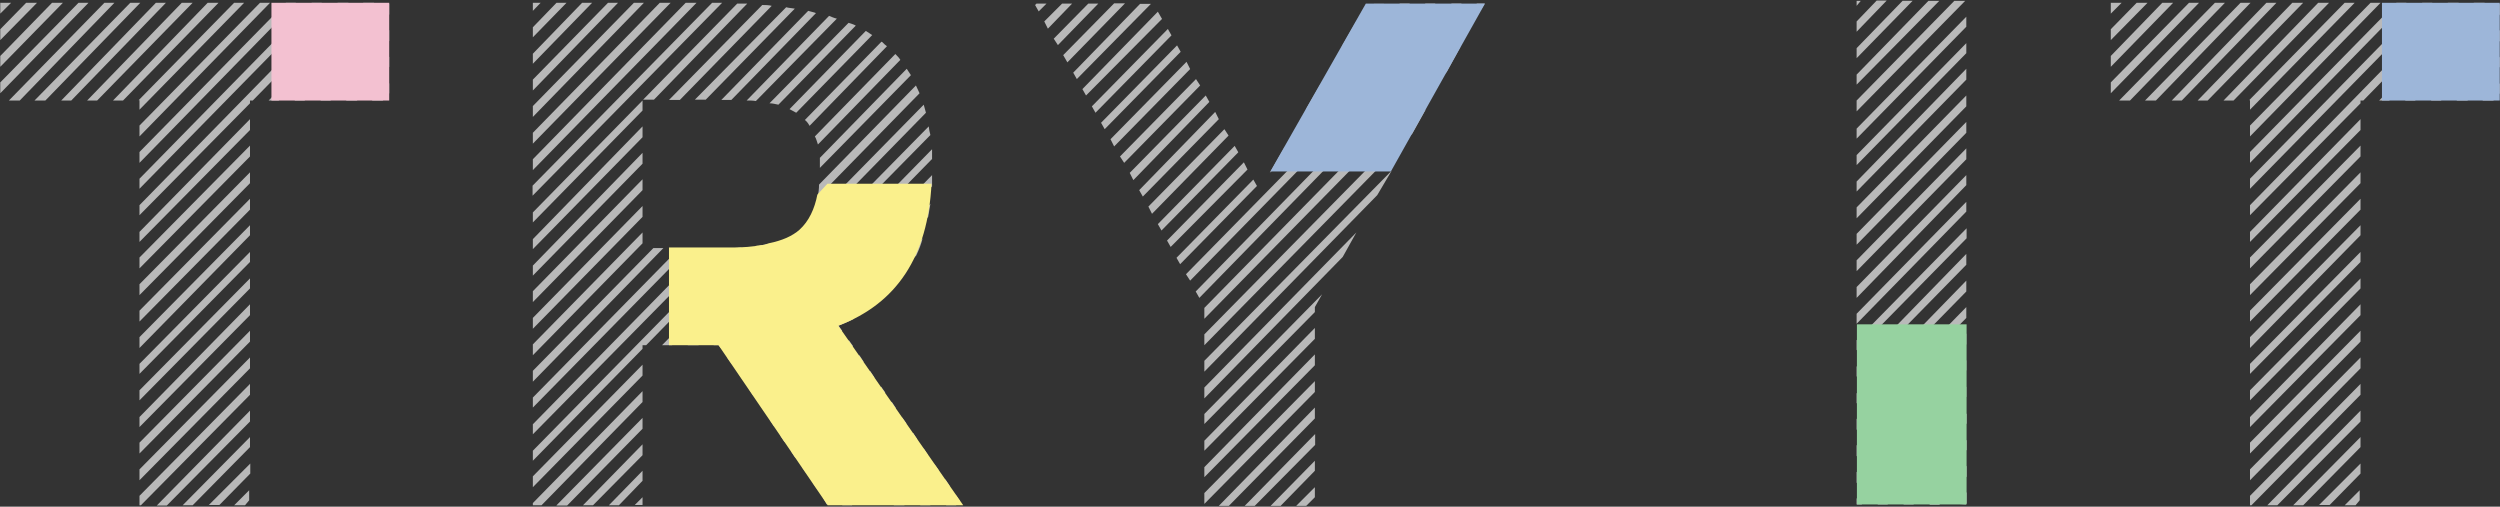 <?xml version="1.0" encoding="utf-8"?>
<!-- Generator: Adobe Illustrator 28.3.0, SVG Export Plug-In . SVG Version: 6.00 Build 0)  -->
<svg version="1.1" id="b" xmlns="http://www.w3.org/2000/svg" xmlns:xlink="http://www.w3.org/1999/xlink" x="0px" y="0px"
	 viewBox="0 0 898 182" style="enable-background:new 0 0 898 182;" xml:space="preserve">
<rect x="0" y="0" width="898" height="182" fill="#333333" stroke="none"/>
<style type="text/css">
	.st0{fill:#B9B9B9;}
	.st1{fill:#F3C1D1;}
	.st2{fill:#FAF08C;}
	.st3{fill:#9DB6D9;}
	.st4{fill:#96D2A0;}
</style>
<path class="st0" d="M0.1,33.5v-3.9L28.2,1h3.6L0.1,33.5z M0.1,24v-3.9L18.7,1h3.9L0.1,24z M0.1,14.4v-3.9L9.4,1h3.9L0.1,14.4z
	 M0.1,4.9V1H4L0.1,4.9z M7.1,36.1H3.2L37.5,1h3.6L7.1,36.1z M16.3,36.1h-3.9L46.8,1h3.6L16.3,36.1z M25.6,36.1H22L56,1h3.6
	L25.6,36.1z M34.9,36.1h-3.6L65.3,1h3.9L34.9,36.1z M44.2,36.1h-3.6L74.6,1h3.9L44.2,36.1z M50.1,39.4v-3.4h-0.3L84.1,1h3.6
	L50.1,39.4z M50.1,77.3v-3.6L121.3,1h3.9L90.8,36.1h-1v1L50.1,77.3z M50.1,67.8v-3.6L112,1h3.6L50.1,67.8z M50.1,58.5v-3.9L102.7,1
	h3.6L50.1,58.5z M50.1,49v-3.9L93.4,1H97L50.1,49z M50.1,86.9v-3.6l39.7-40.5v3.9L50.1,86.9z M50.1,96.4v-3.9l39.7-40.2v3.9
	L50.1,96.4z M50.1,106v-3.9l39.7-40.2v3.9L50.1,106z M50.1,115.5v-3.9l39.7-40.2v3.9L50.1,115.5z M50.1,125v-3.9l39.7-40.2v3.6
	L50.1,125z M50.1,134.3v-3.6l39.7-40.2v3.6L50.1,134.3z M50.1,143.8v-3.6L89.8,100v3.6L50.1,143.8z M50.1,153.4v-3.6l39.7-40.5v3.9
	L50.1,153.4z M50.1,162.9v-3.9l39.7-40.2v3.9L50.1,162.9z M50.1,172.5v-3.9l39.7-40.2v3.9L50.1,172.5z M50.6,181.5h-0.5v-3.4
	l39.7-40.2v3.9L50.6,181.5z M89.8,147.5v3.9l-29.9,30.2h-3.6L89.8,147.5z M65.6,181.5L89.8,157v3.6l-20.6,20.9H65.6z M74.9,181.5
	l15-15v3.6l-11.1,11.3H74.9z M89.5,176.1v3.6l-1.5,1.8h-3.9L89.5,176.1z M130.5,1h3.9l-34.3,35.1h-3.6L130.5,1z M139.8,1.3v3.9
	l-30.4,30.9h-3.6L139.8,1.3z M139.8,10.8v3.9l-21.1,21.4h-3.6L139.8,10.8z M139.8,20.4V24l-11.6,12.1h-3.9L139.8,20.4z M139.8,29.9
	v3.6l-2.3,2.6h-3.9L139.8,29.9z"/>
<path class="st0" d="M259.4,1l-68.1,69.3v-3.6L255.8,1H259.4z M191.4,61.1v-3.9L246.3,1h3.9L191.4,61.1z M191.4,51.6v-3.9L237,1h3.9
	L191.4,51.6z M191.4,42v-3.9L227.7,1h3.6L191.4,42z M191.4,32.5v-3.9L218.4,1h3.6L191.4,32.5z M191.4,22.9v-3.6L209.1,1h3.6
	L191.4,22.9z M191.4,13.4V9.8l8.5-8.8h3.6L191.4,13.4z M191.4,3.9V1h2.8L191.4,3.9z M191.4,79.9v-3.6l39.4-40.2v3.6L191.4,79.9z
	 M191.4,89.5v-3.6l39.4-40.5v3.9L191.4,89.5z M191.4,99v-3.6l39.4-40.5v3.9L191.4,99z M191.4,108.5v-3.9l39.4-40.2v3.9L191.4,108.5z
	 M191.4,118.1v-3.9L230.8,74v3.9L191.4,118.1z M191.4,127.6v-3.9l39.4-40.2v3.9L191.4,127.6z M266.4,88.9L232.1,124h-1.3v1.3
	l-39.4,40.2v-3.6l71.4-72.7C264.1,89.2,265.3,88.9,266.4,88.9z M191.4,156v-3.6l61.9-63.2h3.9L191.4,156z M191.4,146.4v-3.6
	l52.6-53.6h3.6L191.4,146.4z M191.4,137.1v-3.9l43.3-44.1h3.6L191.4,137.1z M230.8,131v3.9L191.4,175v-3.9L230.8,131z M230.8,140.5
	v3.9l-36.3,37.1h-3.1v-0.8L230.8,140.5z M199.9,181.5l30.9-31.4v3.9l-27.1,27.6H199.9z M230.8,159.6v3.9l-17.8,18h-3.6L230.8,159.6z
	 M218.7,181.5l12.1-12.4v3.6l-8.5,8.8H218.7z M230.8,178.6v2.8H228L230.8,178.6z M264.8,1.3h3.6l-33.5,34.5h-3.9L264.8,1.3z
	 M277.5,87.4L241.4,124h-3.6l35.1-35.8C274.4,87.9,275.9,87.6,277.5,87.4z M273.8,1.8c1,0,2.3,0,3.4,0.3l-33,33.8h-3.9L273.8,1.8z
	 M332.6,40.5L250.9,124H247l84.8-86.4C332.1,38.7,332.4,39.7,332.6,40.5z M282.4,2.6c1,0.3,2.1,0.3,3.1,0.5l-32,32.7h-3.9L282.4,2.6
	z M334.2,48.5L258.9,125l-0.8-1h-1.8l77.3-78.6C333.7,46.4,333.9,47.4,334.2,48.5z M290.3,3.9c1,0.3,2.1,0.5,2.8,0.8l-30.4,31.2
	h-3.6L290.3,3.9z M334.7,57.2l-71.9,73.5l-1.5-2.1l73.5-75V57.2z M334.7,67l-68,69.3l-1.5-2.3l69.6-71.1V67z M268.2,36.1l29.6-30.4
	c0.8,0.3,1.8,0.8,2.8,1l-29.1,29.6C270.5,36.1,269.2,36.1,268.2,36.1z M333.4,77.9L270.5,142l-1.5-2.3l65.2-66.5
	C333.9,74.8,333.7,76.3,333.4,77.9z M274.4,147.5l-1.5-2.1l58.5-59.8c-0.5,2.1-1.3,4.1-2.3,6.2l-22.7,22.9c-1.5,0.8-3.4,1.5-5.2,2.3
	l1.3,1.8L274.4,147.5z M276.4,37.1l28.4-28.9c0.8,0.3,1.8,0.5,2.6,1l-27.8,28.4C278.5,37.4,277.5,37.1,276.4,37.1z M278,153.1
	l-1.5-2.3l28.4-28.6l1.5,2.1L278,153.1z M281.8,158.8l-1.5-2.3l28.4-28.9l1.5,2.3L281.8,158.8z M283.6,39.2L311,11.1
	c0.8,0.5,1.5,1,2.3,1.5L286,40.5C285.2,40,284.4,39.7,283.6,39.2z M285.7,164.5l-1.5-2.3l28.4-28.9l1.5,2.3L285.7,164.5z
	 M289.6,169.9l-1.5-2.1l28.4-28.9l1.5,2.1L289.6,169.9z M289.1,43.1L316.6,15c0.3,0,0.5,0.3,0.5,0.3c0.5,0.5,1,1,1.5,1.3l-27.8,28.6
	C290.3,44.3,289.8,43.6,289.1,43.1z M293.4,175.5l-1.5-2.1l28.4-29.1l1.5,2.3L293.4,175.5z M292.7,49l28.9-29.6
	c0.8,0.8,1.3,1.3,1.8,2.1l-29.6,30.4C293.4,50.8,293.2,49.8,292.7,49z M294.2,66.3L329,30.7c0.5,1,0.8,1.8,1.3,2.8l-36.6,37.4
	C294,69.3,294.2,67.8,294.2,66.3z M294.5,56.7l31.2-32c0.5,0.8,1,1.5,1.5,2.3l-32.7,33.3V56.7z M297,181.2l-1.3-2.3l28.4-28.9
	l1.5,2.1L297,181.2z M302.5,181.5l25.5-26l1.5,2.3l-23.5,23.7H302.5z M331.8,161.1l1.5,2.3l-17.8,18h-3.9L331.8,161.1z M321,181.5
	l14.7-14.7l1.5,2.1l-12.4,12.6H321z M339.6,172.2l1.5,2.3l-7,7h-3.6L339.6,172.2z M339.8,181.5l3.6-3.6l1.5,2.1l-1.5,1.5H339.8z"/>
<path class="st0" d="M373.1,4.1l-1.3-2.3l0.5-0.5h3.6L373.1,4.1z M376.4,10.3l-1.3-2.6l6.4-6.4h3.6L376.4,10.3z M380,16.2l-1.5-2.3
	l12.4-12.6h3.6L380,16.2z M383.4,22.4l-1.5-2.6l18.3-18.6h3.9L383.4,22.4z M386.8,28.4l-1.3-2.3l24-24.7h3.9L386.8,28.4z
	 M390.1,34.3l-1.3-2.3l27.1-27.8l1.5,2.6L390.1,34.3z M393.5,40.5l-1.3-2.3l27.3-27.8l1.3,2.3L393.5,40.5z M396.8,46.4l-1.3-2.3
	l27.3-27.8l1.3,2.3L396.8,46.4z M400.2,52.6l-1.3-2.6l27.3-27.8l1.3,2.6L400.2,52.6z M403.8,58.5l-1.5-2.3l27.3-27.8l1.5,2.3
	L403.8,58.5z M407.1,64.7l-1.3-2.6l27.3-27.8l1.3,2.3L407.1,64.7z M410.5,70.6l-1.3-2.3l27.3-28.1l1.3,2.6L410.5,70.6z M413.8,76.8
	l-1.3-2.6l27.3-27.8l1.5,2.3L413.8,76.8z M417.2,82.8l-1.3-2.3l27.6-28.1l1.3,2.3L417.2,82.8z M420.5,88.7l-1.3-2.3l27.6-28.1
	l1.3,2.6L420.5,88.7z M423.9,94.9l-1.3-2.3l27.6-28.1l1.3,2.3L423.9,94.9z M427.5,100.8l-1.5-2.3l95.4-97.2h3.6L427.5,100.8z
	 M430.8,107l-1.3-2.3l101-103.4h2.8l-1.3,2.1L430.8,107z M432.6,114.5v-3.9l92-93.8l-4.9,9L432.6,114.5z M432.6,124v-3.9l79.6-80.9
	l-4.9,8.8L432.6,124z M432.6,133.5v-3.9l67.3-68.3l-5.2,8.8L432.6,133.5z M432.6,143.1v-3.9l54.6-55.7l-4.9,8.8L432.6,143.1z
	 M432.6,152.3v-3.6l42.3-43l-2.6,4.6v1.8L432.6,152.3z M432.6,161.9v-3.6l39.7-40.5v3.9L432.6,161.9z M432.6,171.4v-3.6l39.7-40.5
	v3.9L432.6,171.4z M432.6,181v-3.9l39.7-40.2v3.9L432.6,181z M437.8,181.7l34.5-35.3v3.9l-30.9,31.4H437.8z M447.1,181.7l25.3-25.8
	v3.9l-21.7,21.9H447.1z M456.1,62.1l5.2-9L512,1.3h3.6L456.1,62.1z M472.3,165.5v3.6L460,181.7h-3.6L472.3,165.5z M472.3,175v3.6
	l-3.1,3.1h-3.6L472.3,175z M469,39.4l5.2-9l28.6-29.1h3.6L469,39.4z M481.9,16.8l5.2-9l6.4-6.4h3.6L481.9,16.8z"/>
<path class="st0" d="M666.9,40v-3.9L702,0.3h3.9L666.9,40z M666.9,30.4v-3.6l25.8-26.5h3.9L666.9,30.4z M666.9,20.9v-3.6l16.5-17
	h3.6L666.9,20.9z M666.9,11.4V7.7l7.2-7.5h3.6L666.9,11.4z M666.9,2.1V0.3h1.5L666.9,2.1z M666.9,49.8v-3.6l39.4-40.2v3.6
	L666.9,49.8z M666.9,59.3v-3.6l39.4-40.2v3.6L666.9,59.3z M666.9,68.8v-3.6l39.4-40.5v3.9L666.9,68.8z M666.9,78.4v-3.9l39.4-40.2
	v3.9L666.9,78.4z M666.9,87.9V84l39.4-40.2v3.9L666.9,87.9z M666.9,97.4v-3.9l39.4-40.2v3.9L666.9,97.4z M666.9,107v-3.9l39.4-40.2
	v3.6L666.9,107z M666.9,116.3v-3.6l39.4-40.2V76L666.9,116.3z M666.9,125.8v-3.6L706.4,82v3.6L666.9,125.8z M666.9,135.3v-3.6
	l39.4-40.5v3.9L666.9,135.3z M666.9,144.9v-3.6l39.4-40.5v3.9L666.9,144.9z M666.9,154.4v-3.9l39.4-40.2v3.9L666.9,154.4z
	 M666.9,163.9v-3.9l39.4-40.2v3.9L666.9,163.9z M666.9,173.5v-3.9l39.4-40.2v3.6L666.9,173.5z M668.7,181.2h-1.8v-2.1l39.4-40.2v3.6
	L668.7,181.2z M706.4,148.5v3.6L678,181.2h-3.6L706.4,148.5z M706.4,158v3.6l-19.1,19.6h-3.6L706.4,158z M706.4,167.3v3.9l-9.8,10.1
	H693L706.4,167.3z M706.4,176.8v3.9l-0.3,0.5l-3.9-0.3L706.4,176.8z"/>
<path class="st0" d="M758.2,33.5v-3.9L786.3,1h3.6L758.2,33.5z M758.2,24v-3.9L776.7,1h3.9L758.2,24z M758.2,14.4v-3.9l9.3-9.5h3.9
	L758.2,14.4z M758.2,4.9V1h3.9L758.2,4.9z M765.1,36.1h-3.9L795.6,1h3.6L765.1,36.1z M774.4,36.1h-3.9L804.8,1h3.6L774.4,36.1z
	 M783.7,36.1h-3.6l34-35.1h3.6L783.7,36.1z M793,36.1h-3.6l34-35.1h3.9L793,36.1z M802.3,36.1h-3.6l34-35.1h3.9L802.3,36.1z
	 M808.2,39.4v-3.4h-0.3L842.2,1h3.6L808.2,39.4z M808.2,77.3v-3.6L879.3,1h3.9l-34.3,35.1h-1v1L808.2,77.3z M808.2,67.8v-3.6
	L870.1,1h3.6L808.2,67.8z M808.2,58.5v-3.9L860.8,1h3.6L808.2,58.5z M808.2,49v-3.9L851.5,1h3.6L808.2,49z M808.2,86.9v-3.6
	l39.7-40.5v3.9L808.2,86.9z M808.2,96.4v-3.9l39.7-40.2v3.9L808.2,96.4z M808.2,106v-3.9l39.7-40.2v3.9L808.2,106z M808.2,115.5
	v-3.9l39.7-40.2v3.9L808.2,115.5z M808.2,125v-3.9l39.7-40.2v3.6L808.2,125z M808.2,134.3v-3.6l39.7-40.2v3.6L808.2,134.3z
	 M808.2,143.8v-3.6l39.7-40.2v3.6L808.2,143.8z M808.2,153.4v-3.6l39.7-40.5v3.9L808.2,153.4z M808.2,162.9v-3.9l39.7-40.2v3.9
	L808.2,162.9z M808.2,172.5v-3.9l39.7-40.2v3.9L808.2,172.5z M808.7,181.5h-0.5v-3.4l39.7-40.2v3.9L808.7,181.5z M847.9,147.5v3.9
	L818,181.5h-3.6L847.9,147.5z M823.7,181.5l24.2-24.5v3.6l-20.6,20.9H823.7z M832.9,181.5l15-15v3.6l-11.1,11.3H832.9z M847.6,176.1
	v3.6l-1.5,1.8h-3.9L847.6,176.1z M888.6,1h3.9l-34.3,35.1h-3.6L888.6,1z M897.9,1.3v3.9l-30.4,30.9h-3.6L897.9,1.3z M897.9,10.8v3.9
	l-21.1,21.4h-3.6L897.9,10.8z M897.9,20.4V24l-11.6,12.1h-3.9L897.9,20.4z M897.9,29.9v3.6l-2.3,2.6h-3.9L897.9,29.9z"/>
<path class="st1" d="M97.5,36.1V1h42.3v35.1H97.5z"/>
<path class="st2" d="M297.3,181.5L258.1,124h-17.8V88.9h22.9c0,0,4.6,0,8-0.5c0.8-0.3,2.6-0.3,3.4-0.5l1.5-0.5
	c4.9-1,8.5-2.6,11.1-4.9c3.4-3.1,5.4-7.5,6.4-12.6l3.6-3.9h37.4c-1.3,26-12.4,43-33.5,51l4.9,7l40,57.5H297.3z"/>
<path class="st3" d="M456.3,61.6l34.3-60.3h42.8l-33.8,60.3H456.3z"/>
<path class="st4" d="M706.4,181.2h-39.4v-64.7h39.4V181.2z"/>
<path class="st3" d="M855.6,36.1V1h42.3v35.1H855.6z"/>
</svg>

